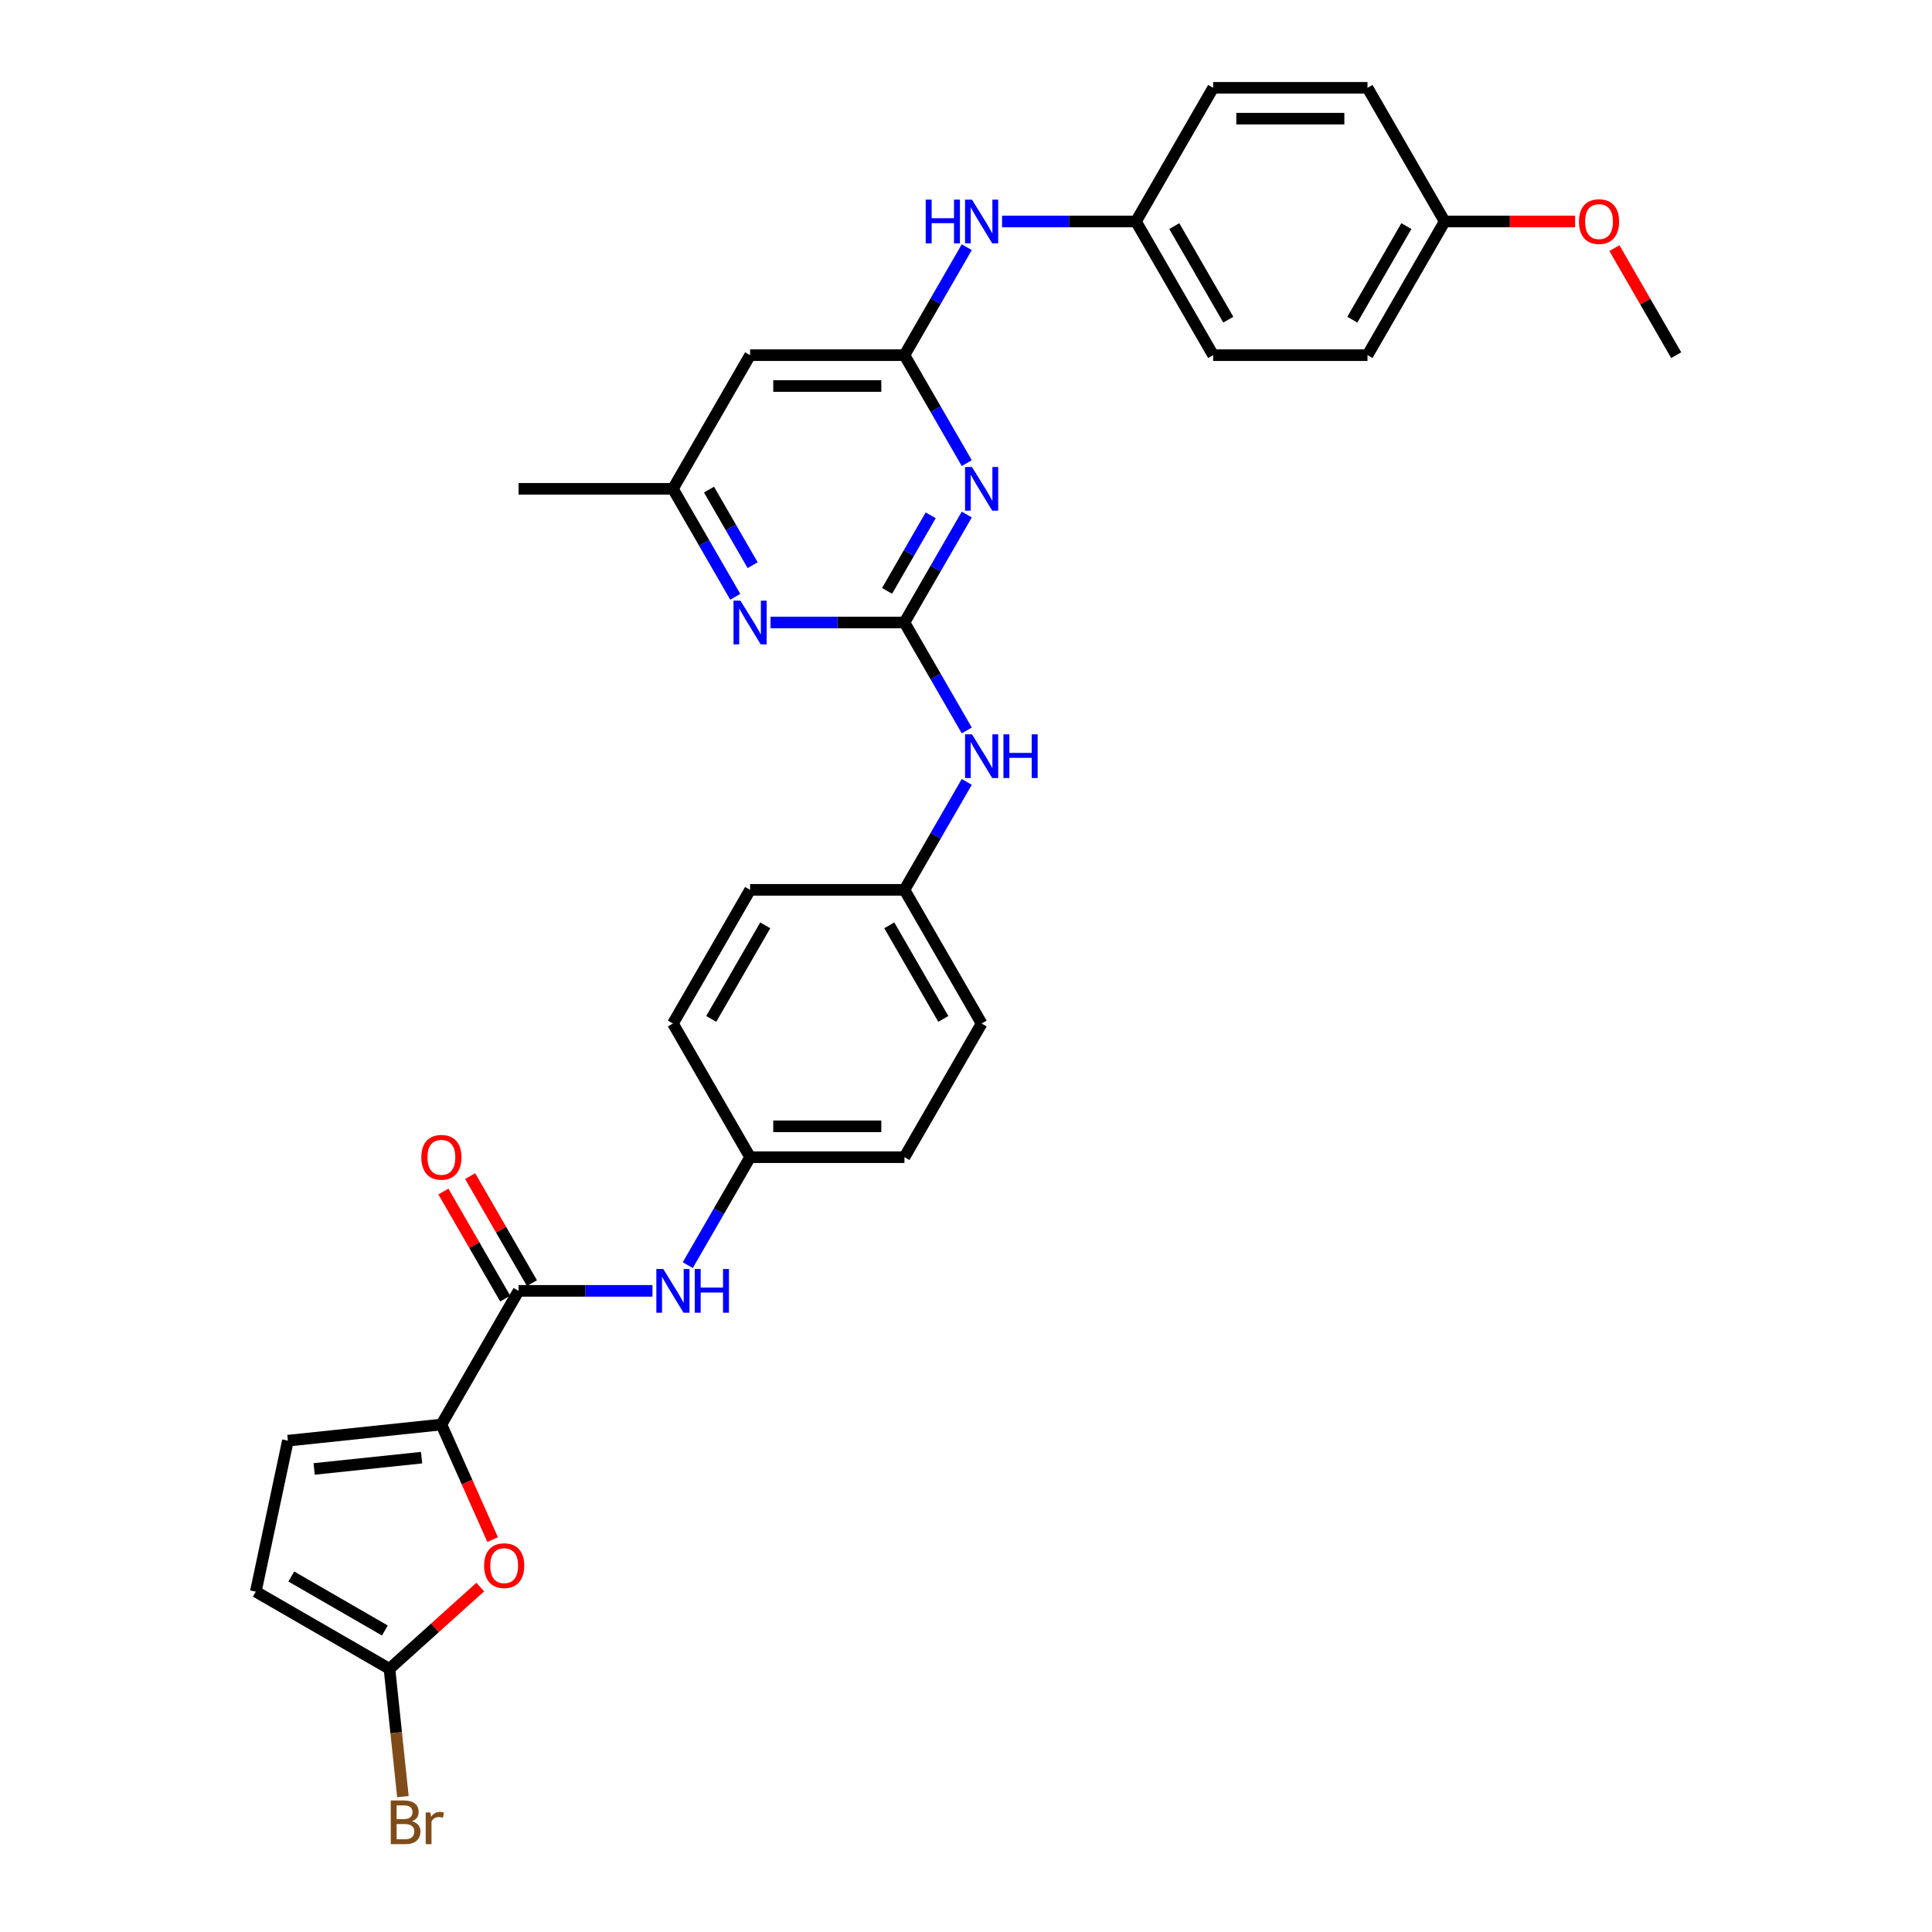 <?xml version='1.0' encoding='iso-8859-1'?>
<svg version='1.1' baseProfile='full'
              xmlns='http://www.w3.org/2000/svg'
                      xmlns:rdkit='http://www.rdkit.org/xml'
                      xmlns:xlink='http://www.w3.org/1999/xlink'
                  xml:space='preserve'
width='1000px' height='1000px' viewBox='0 0 1000 1000'>
<!-- END OF HEADER -->
<rect style='opacity:1.0;fill:#FFFFFF;stroke:none' width='1000' height='1000' x='0' y='0'> </rect>
<path class='bond-0' d='M 468.141,322.207 L 484.271,294.268' style='fill:none;fill-rule:evenodd;stroke:#000000;stroke-width:6px;stroke-linecap:butt;stroke-linejoin:miter;stroke-opacity:1' />
<path class='bond-0' d='M 484.271,294.268 L 500.402,266.329' style='fill:none;fill-rule:evenodd;stroke:#0000FF;stroke-width:6px;stroke-linecap:butt;stroke-linejoin:miter;stroke-opacity:1' />
<path class='bond-0' d='M 459.142,305.836 L 470.434,286.279' style='fill:none;fill-rule:evenodd;stroke:#000000;stroke-width:6px;stroke-linecap:butt;stroke-linejoin:miter;stroke-opacity:1' />
<path class='bond-0' d='M 470.434,286.279 L 481.725,266.722' style='fill:none;fill-rule:evenodd;stroke:#0000FF;stroke-width:6px;stroke-linecap:butt;stroke-linejoin:miter;stroke-opacity:1' />
<path class='bond-6' d='M 468.141,322.207 L 433.484,322.207' style='fill:none;fill-rule:evenodd;stroke:#000000;stroke-width:6px;stroke-linecap:butt;stroke-linejoin:miter;stroke-opacity:1' />
<path class='bond-6' d='M 433.484,322.207 L 398.827,322.207' style='fill:none;fill-rule:evenodd;stroke:#0000FF;stroke-width:6px;stroke-linecap:butt;stroke-linejoin:miter;stroke-opacity:1' />
<path class='bond-11' d='M 468.141,322.207 L 484.271,350.146' style='fill:none;fill-rule:evenodd;stroke:#000000;stroke-width:6px;stroke-linecap:butt;stroke-linejoin:miter;stroke-opacity:1' />
<path class='bond-11' d='M 484.271,350.146 L 500.402,378.085' style='fill:none;fill-rule:evenodd;stroke:#0000FF;stroke-width:6px;stroke-linecap:butt;stroke-linejoin:miter;stroke-opacity:1' />
<path class='bond-2' d='M 500.402,239.709 L 484.271,211.77' style='fill:none;fill-rule:evenodd;stroke:#0000FF;stroke-width:6px;stroke-linecap:butt;stroke-linejoin:miter;stroke-opacity:1' />
<path class='bond-2' d='M 484.271,211.77 L 468.141,183.831' style='fill:none;fill-rule:evenodd;stroke:#000000;stroke-width:6px;stroke-linecap:butt;stroke-linejoin:miter;stroke-opacity:1' />
<path class='bond-1' d='M 228.466,737.336 L 268.412,668.148' style='fill:none;fill-rule:evenodd;stroke:#000000;stroke-width:6px;stroke-linecap:butt;stroke-linejoin:miter;stroke-opacity:1' />
<path class='bond-4' d='M 228.466,737.336 L 241.722,767.11' style='fill:none;fill-rule:evenodd;stroke:#000000;stroke-width:6px;stroke-linecap:butt;stroke-linejoin:miter;stroke-opacity:1' />
<path class='bond-4' d='M 241.722,767.11 L 254.978,796.883' style='fill:none;fill-rule:evenodd;stroke:#FF0000;stroke-width:6px;stroke-linecap:butt;stroke-linejoin:miter;stroke-opacity:1' />
<path class='bond-7' d='M 228.466,737.336 L 149.012,745.687' style='fill:none;fill-rule:evenodd;stroke:#000000;stroke-width:6px;stroke-linecap:butt;stroke-linejoin:miter;stroke-opacity:1' />
<path class='bond-7' d='M 218.218,754.48 L 162.6,760.325' style='fill:none;fill-rule:evenodd;stroke:#000000;stroke-width:6px;stroke-linecap:butt;stroke-linejoin:miter;stroke-opacity:1' />
<path class='bond-12' d='M 468.141,183.831 L 484.271,155.892' style='fill:none;fill-rule:evenodd;stroke:#000000;stroke-width:6px;stroke-linecap:butt;stroke-linejoin:miter;stroke-opacity:1' />
<path class='bond-12' d='M 484.271,155.892 L 500.402,127.953' style='fill:none;fill-rule:evenodd;stroke:#0000FF;stroke-width:6px;stroke-linecap:butt;stroke-linejoin:miter;stroke-opacity:1' />
<path class='bond-31' d='M 468.141,183.831 L 388.249,183.831' style='fill:none;fill-rule:evenodd;stroke:#000000;stroke-width:6px;stroke-linecap:butt;stroke-linejoin:miter;stroke-opacity:1' />
<path class='bond-31' d='M 456.157,199.809 L 400.233,199.809' style='fill:none;fill-rule:evenodd;stroke:#000000;stroke-width:6px;stroke-linecap:butt;stroke-linejoin:miter;stroke-opacity:1' />
<path class='bond-3' d='M 268.412,668.148 L 303.068,668.148' style='fill:none;fill-rule:evenodd;stroke:#000000;stroke-width:6px;stroke-linecap:butt;stroke-linejoin:miter;stroke-opacity:1' />
<path class='bond-3' d='M 303.068,668.148 L 337.725,668.148' style='fill:none;fill-rule:evenodd;stroke:#0000FF;stroke-width:6px;stroke-linecap:butt;stroke-linejoin:miter;stroke-opacity:1' />
<path class='bond-14' d='M 275.33,664.154 L 259.338,636.454' style='fill:none;fill-rule:evenodd;stroke:#000000;stroke-width:6px;stroke-linecap:butt;stroke-linejoin:miter;stroke-opacity:1' />
<path class='bond-14' d='M 259.338,636.454 L 243.346,608.755' style='fill:none;fill-rule:evenodd;stroke:#FF0000;stroke-width:6px;stroke-linecap:butt;stroke-linejoin:miter;stroke-opacity:1' />
<path class='bond-14' d='M 261.493,672.143 L 245.5,644.443' style='fill:none;fill-rule:evenodd;stroke:#000000;stroke-width:6px;stroke-linecap:butt;stroke-linejoin:miter;stroke-opacity:1' />
<path class='bond-14' d='M 245.5,644.443 L 229.508,616.744' style='fill:none;fill-rule:evenodd;stroke:#FF0000;stroke-width:6px;stroke-linecap:butt;stroke-linejoin:miter;stroke-opacity:1' />
<path class='bond-5' d='M 248.577,821.471 L 225.083,842.625' style='fill:none;fill-rule:evenodd;stroke:#FF0000;stroke-width:6px;stroke-linecap:butt;stroke-linejoin:miter;stroke-opacity:1' />
<path class='bond-5' d='M 225.083,842.625 L 201.59,863.779' style='fill:none;fill-rule:evenodd;stroke:#000000;stroke-width:6px;stroke-linecap:butt;stroke-linejoin:miter;stroke-opacity:1' />
<path class='bond-16' d='M 201.59,863.779 L 205.066,896.851' style='fill:none;fill-rule:evenodd;stroke:#000000;stroke-width:6px;stroke-linecap:butt;stroke-linejoin:miter;stroke-opacity:1' />
<path class='bond-16' d='M 205.066,896.851 L 208.542,929.923' style='fill:none;fill-rule:evenodd;stroke:#7F4C19;stroke-width:6px;stroke-linecap:butt;stroke-linejoin:miter;stroke-opacity:1' />
<path class='bond-34' d='M 201.59,863.779 L 132.401,823.833' style='fill:none;fill-rule:evenodd;stroke:#000000;stroke-width:6px;stroke-linecap:butt;stroke-linejoin:miter;stroke-opacity:1' />
<path class='bond-34' d='M 199.2,843.949 L 150.769,815.987' style='fill:none;fill-rule:evenodd;stroke:#000000;stroke-width:6px;stroke-linecap:butt;stroke-linejoin:miter;stroke-opacity:1' />
<path class='bond-13' d='M 380.564,308.897 L 364.434,280.958' style='fill:none;fill-rule:evenodd;stroke:#0000FF;stroke-width:6px;stroke-linecap:butt;stroke-linejoin:miter;stroke-opacity:1' />
<path class='bond-13' d='M 364.434,280.958 L 348.303,253.019' style='fill:none;fill-rule:evenodd;stroke:#000000;stroke-width:6px;stroke-linecap:butt;stroke-linejoin:miter;stroke-opacity:1' />
<path class='bond-13' d='M 389.563,292.526 L 378.271,272.969' style='fill:none;fill-rule:evenodd;stroke:#0000FF;stroke-width:6px;stroke-linecap:butt;stroke-linejoin:miter;stroke-opacity:1' />
<path class='bond-13' d='M 378.271,272.969 L 366.98,253.412' style='fill:none;fill-rule:evenodd;stroke:#000000;stroke-width:6px;stroke-linecap:butt;stroke-linejoin:miter;stroke-opacity:1' />
<path class='bond-10' d='M 149.012,745.687 L 132.401,823.833' style='fill:none;fill-rule:evenodd;stroke:#000000;stroke-width:6px;stroke-linecap:butt;stroke-linejoin:miter;stroke-opacity:1' />
<path class='bond-8' d='M 388.249,183.831 L 348.303,253.019' style='fill:none;fill-rule:evenodd;stroke:#000000;stroke-width:6px;stroke-linecap:butt;stroke-linejoin:miter;stroke-opacity:1' />
<path class='bond-9' d='M 355.988,654.838 L 372.118,626.899' style='fill:none;fill-rule:evenodd;stroke:#0000FF;stroke-width:6px;stroke-linecap:butt;stroke-linejoin:miter;stroke-opacity:1' />
<path class='bond-9' d='M 372.118,626.899 L 388.249,598.96' style='fill:none;fill-rule:evenodd;stroke:#000000;stroke-width:6px;stroke-linecap:butt;stroke-linejoin:miter;stroke-opacity:1' />
<path class='bond-17' d='M 500.402,404.705 L 484.271,432.644' style='fill:none;fill-rule:evenodd;stroke:#0000FF;stroke-width:6px;stroke-linecap:butt;stroke-linejoin:miter;stroke-opacity:1' />
<path class='bond-17' d='M 484.271,432.644 L 468.141,460.584' style='fill:none;fill-rule:evenodd;stroke:#000000;stroke-width:6px;stroke-linecap:butt;stroke-linejoin:miter;stroke-opacity:1' />
<path class='bond-18' d='M 518.664,114.643 L 553.321,114.643' style='fill:none;fill-rule:evenodd;stroke:#0000FF;stroke-width:6px;stroke-linecap:butt;stroke-linejoin:miter;stroke-opacity:1' />
<path class='bond-18' d='M 553.321,114.643 L 587.978,114.643' style='fill:none;fill-rule:evenodd;stroke:#000000;stroke-width:6px;stroke-linecap:butt;stroke-linejoin:miter;stroke-opacity:1' />
<path class='bond-29' d='M 348.303,253.019 L 268.412,253.019' style='fill:none;fill-rule:evenodd;stroke:#000000;stroke-width:6px;stroke-linecap:butt;stroke-linejoin:miter;stroke-opacity:1' />
<path class='bond-15' d='M 388.249,598.96 L 468.141,598.96' style='fill:none;fill-rule:evenodd;stroke:#000000;stroke-width:6px;stroke-linecap:butt;stroke-linejoin:miter;stroke-opacity:1' />
<path class='bond-15' d='M 400.233,582.982 L 456.157,582.982' style='fill:none;fill-rule:evenodd;stroke:#000000;stroke-width:6px;stroke-linecap:butt;stroke-linejoin:miter;stroke-opacity:1' />
<path class='bond-32' d='M 388.249,598.96 L 348.303,529.772' style='fill:none;fill-rule:evenodd;stroke:#000000;stroke-width:6px;stroke-linecap:butt;stroke-linejoin:miter;stroke-opacity:1' />
<path class='bond-22' d='M 468.141,460.584 L 388.249,460.584' style='fill:none;fill-rule:evenodd;stroke:#000000;stroke-width:6px;stroke-linecap:butt;stroke-linejoin:miter;stroke-opacity:1' />
<path class='bond-24' d='M 468.141,460.584 L 508.086,529.772' style='fill:none;fill-rule:evenodd;stroke:#000000;stroke-width:6px;stroke-linecap:butt;stroke-linejoin:miter;stroke-opacity:1' />
<path class='bond-24' d='M 460.295,478.951 L 488.257,527.383' style='fill:none;fill-rule:evenodd;stroke:#000000;stroke-width:6px;stroke-linecap:butt;stroke-linejoin:miter;stroke-opacity:1' />
<path class='bond-23' d='M 587.978,114.643 L 627.924,45.455' style='fill:none;fill-rule:evenodd;stroke:#000000;stroke-width:6px;stroke-linecap:butt;stroke-linejoin:miter;stroke-opacity:1' />
<path class='bond-25' d='M 587.978,114.643 L 627.924,183.831' style='fill:none;fill-rule:evenodd;stroke:#000000;stroke-width:6px;stroke-linecap:butt;stroke-linejoin:miter;stroke-opacity:1' />
<path class='bond-25' d='M 607.808,117.032 L 635.77,165.464' style='fill:none;fill-rule:evenodd;stroke:#000000;stroke-width:6px;stroke-linecap:butt;stroke-linejoin:miter;stroke-opacity:1' />
<path class='bond-19' d='M 747.761,114.643 L 707.815,183.831' style='fill:none;fill-rule:evenodd;stroke:#000000;stroke-width:6px;stroke-linecap:butt;stroke-linejoin:miter;stroke-opacity:1' />
<path class='bond-19' d='M 727.932,117.032 L 699.97,165.464' style='fill:none;fill-rule:evenodd;stroke:#000000;stroke-width:6px;stroke-linecap:butt;stroke-linejoin:miter;stroke-opacity:1' />
<path class='bond-28' d='M 747.761,114.643 L 781.515,114.643' style='fill:none;fill-rule:evenodd;stroke:#000000;stroke-width:6px;stroke-linecap:butt;stroke-linejoin:miter;stroke-opacity:1' />
<path class='bond-28' d='M 781.515,114.643 L 815.27,114.643' style='fill:none;fill-rule:evenodd;stroke:#FF0000;stroke-width:6px;stroke-linecap:butt;stroke-linejoin:miter;stroke-opacity:1' />
<path class='bond-33' d='M 747.761,114.643 L 707.815,45.455' style='fill:none;fill-rule:evenodd;stroke:#000000;stroke-width:6px;stroke-linecap:butt;stroke-linejoin:miter;stroke-opacity:1' />
<path class='bond-20' d='M 468.141,598.96 L 508.086,529.772' style='fill:none;fill-rule:evenodd;stroke:#000000;stroke-width:6px;stroke-linecap:butt;stroke-linejoin:miter;stroke-opacity:1' />
<path class='bond-21' d='M 348.303,529.772 L 388.249,460.584' style='fill:none;fill-rule:evenodd;stroke:#000000;stroke-width:6px;stroke-linecap:butt;stroke-linejoin:miter;stroke-opacity:1' />
<path class='bond-21' d='M 368.133,527.383 L 396.095,478.951' style='fill:none;fill-rule:evenodd;stroke:#000000;stroke-width:6px;stroke-linecap:butt;stroke-linejoin:miter;stroke-opacity:1' />
<path class='bond-26' d='M 627.924,45.455 L 707.815,45.455' style='fill:none;fill-rule:evenodd;stroke:#000000;stroke-width:6px;stroke-linecap:butt;stroke-linejoin:miter;stroke-opacity:1' />
<path class='bond-26' d='M 639.908,61.433 L 695.832,61.433' style='fill:none;fill-rule:evenodd;stroke:#000000;stroke-width:6px;stroke-linecap:butt;stroke-linejoin:miter;stroke-opacity:1' />
<path class='bond-27' d='M 627.924,183.831 L 707.815,183.831' style='fill:none;fill-rule:evenodd;stroke:#000000;stroke-width:6px;stroke-linecap:butt;stroke-linejoin:miter;stroke-opacity:1' />
<path class='bond-30' d='M 835.614,128.432 L 851.606,156.131' style='fill:none;fill-rule:evenodd;stroke:#FF0000;stroke-width:6px;stroke-linecap:butt;stroke-linejoin:miter;stroke-opacity:1' />
<path class='bond-30' d='M 851.606,156.131 L 867.599,183.831' style='fill:none;fill-rule:evenodd;stroke:#000000;stroke-width:6px;stroke-linecap:butt;stroke-linejoin:miter;stroke-opacity:1' />
<path  class='atom-1' d='M 503.085 241.706
L 510.499 253.69
Q 511.234 254.873, 512.416 257.014
Q 513.599 259.155, 513.663 259.283
L 513.663 241.706
L 516.667 241.706
L 516.667 264.332
L 513.567 264.332
L 505.61 251.229
Q 504.683 249.696, 503.692 247.938
Q 502.734 246.18, 502.446 245.637
L 502.446 264.332
L 499.506 264.332
L 499.506 241.706
L 503.085 241.706
' fill='#0000FF'/>
<path  class='atom-5' d='M 250.575 810.385
Q 250.575 804.952, 253.259 801.916
Q 255.943 798.88, 260.961 798.88
Q 265.978 798.88, 268.662 801.916
Q 271.346 804.952, 271.346 810.385
Q 271.346 815.881, 268.63 819.013
Q 265.914 822.113, 260.961 822.113
Q 255.975 822.113, 253.259 819.013
Q 250.575 815.913, 250.575 810.385
M 260.961 819.556
Q 264.412 819.556, 266.265 817.255
Q 268.151 814.923, 268.151 810.385
Q 268.151 805.943, 266.265 803.706
Q 264.412 801.437, 260.961 801.437
Q 257.509 801.437, 255.624 803.674
Q 253.77 805.911, 253.77 810.385
Q 253.77 814.955, 255.624 817.255
Q 257.509 819.556, 260.961 819.556
' fill='#FF0000'/>
<path  class='atom-7' d='M 383.248 310.895
L 390.662 322.878
Q 391.397 324.061, 392.579 326.202
Q 393.761 328.343, 393.825 328.471
L 393.825 310.895
L 396.829 310.895
L 396.829 333.52
L 393.73 333.52
L 385.772 320.418
Q 384.846 318.884, 383.855 317.126
Q 382.896 315.369, 382.609 314.825
L 382.609 333.52
L 379.669 333.52
L 379.669 310.895
L 383.248 310.895
' fill='#0000FF'/>
<path  class='atom-10' d='M 343.302 656.835
L 350.716 668.819
Q 351.451 670.002, 352.633 672.143
Q 353.816 674.284, 353.88 674.412
L 353.88 656.835
L 356.883 656.835
L 356.883 679.461
L 353.784 679.461
L 345.826 666.359
Q 344.9 664.825, 343.909 663.067
Q 342.95 661.309, 342.663 660.766
L 342.663 679.461
L 339.723 679.461
L 339.723 656.835
L 343.302 656.835
' fill='#0000FF'/>
<path  class='atom-10' d='M 359.6 656.835
L 362.668 656.835
L 362.668 666.454
L 374.236 666.454
L 374.236 656.835
L 377.304 656.835
L 377.304 679.461
L 374.236 679.461
L 374.236 669.011
L 362.668 669.011
L 362.668 679.461
L 359.6 679.461
L 359.6 656.835
' fill='#0000FF'/>
<path  class='atom-12' d='M 503.085 380.083
L 510.499 392.067
Q 511.234 393.249, 512.416 395.39
Q 513.599 397.531, 513.663 397.659
L 513.663 380.083
L 516.667 380.083
L 516.667 402.708
L 513.567 402.708
L 505.61 389.606
Q 504.683 388.072, 503.692 386.314
Q 502.734 384.557, 502.446 384.013
L 502.446 402.708
L 499.506 402.708
L 499.506 380.083
L 503.085 380.083
' fill='#0000FF'/>
<path  class='atom-12' d='M 519.383 380.083
L 522.451 380.083
L 522.451 389.702
L 534.019 389.702
L 534.019 380.083
L 537.087 380.083
L 537.087 402.708
L 534.019 402.708
L 534.019 392.258
L 522.451 392.258
L 522.451 402.708
L 519.383 402.708
L 519.383 380.083
' fill='#0000FF'/>
<path  class='atom-13' d='M 479.15 103.33
L 482.217 103.33
L 482.217 112.949
L 493.786 112.949
L 493.786 103.33
L 496.854 103.33
L 496.854 125.955
L 493.786 125.955
L 493.786 115.506
L 482.217 115.506
L 482.217 125.955
L 479.15 125.955
L 479.15 103.33
' fill='#0000FF'/>
<path  class='atom-13' d='M 503.085 103.33
L 510.499 115.314
Q 511.234 116.496, 512.416 118.637
Q 513.599 120.778, 513.663 120.906
L 513.663 103.33
L 516.667 103.33
L 516.667 125.955
L 513.567 125.955
L 505.61 112.853
Q 504.683 111.319, 503.692 109.562
Q 502.734 107.804, 502.446 107.261
L 502.446 125.955
L 499.506 125.955
L 499.506 103.33
L 503.085 103.33
' fill='#0000FF'/>
<path  class='atom-15' d='M 218.08 599.024
Q 218.08 593.591, 220.764 590.555
Q 223.449 587.519, 228.466 587.519
Q 233.483 587.519, 236.167 590.555
Q 238.852 593.591, 238.852 599.024
Q 238.852 604.52, 236.135 607.652
Q 233.419 610.752, 228.466 610.752
Q 223.48 610.752, 220.764 607.652
Q 218.08 604.552, 218.08 599.024
M 228.466 608.195
Q 231.917 608.195, 233.771 605.895
Q 235.656 603.562, 235.656 599.024
Q 235.656 594.582, 233.771 592.345
Q 231.917 590.076, 228.466 590.076
Q 225.014 590.076, 223.129 592.313
Q 221.275 594.55, 221.275 599.024
Q 221.275 603.594, 223.129 605.895
Q 225.014 608.195, 228.466 608.195
' fill='#FF0000'/>
<path  class='atom-17' d='M 213.248 942.658
Q 215.421 943.265, 216.508 944.607
Q 217.626 945.917, 217.626 947.867
Q 217.626 950.998, 215.613 952.788
Q 213.631 954.545, 209.861 954.545
L 202.255 954.545
L 202.255 931.92
L 208.934 931.92
Q 212.801 931.92, 214.75 933.486
Q 216.699 935.052, 216.699 937.928
Q 216.699 941.347, 213.248 942.658
M 205.291 934.477
L 205.291 941.571
L 208.934 941.571
Q 211.171 941.571, 212.321 940.676
Q 213.504 939.75, 213.504 937.928
Q 213.504 934.477, 208.934 934.477
L 205.291 934.477
M 209.861 951.989
Q 212.066 951.989, 213.248 950.934
Q 214.43 949.88, 214.43 947.867
Q 214.43 946.013, 213.12 945.086
Q 211.842 944.128, 209.381 944.128
L 205.291 944.128
L 205.291 951.989
L 209.861 951.989
' fill='#7F4C19'/>
<path  class='atom-17' d='M 222.771 938.12
L 223.123 940.389
Q 224.848 937.832, 227.66 937.832
Q 228.555 937.832, 229.77 938.152
L 229.29 940.836
Q 227.916 940.516, 227.149 940.516
Q 225.807 940.516, 224.912 941.06
Q 224.049 941.571, 223.346 942.817
L 223.346 954.545
L 220.342 954.545
L 220.342 938.12
L 222.771 938.12
' fill='#7F4C19'/>
<path  class='atom-29' d='M 817.267 114.707
Q 817.267 109.274, 819.951 106.238
Q 822.636 103.202, 827.653 103.202
Q 832.67 103.202, 835.354 106.238
Q 838.039 109.274, 838.039 114.707
Q 838.039 120.203, 835.322 123.335
Q 832.606 126.435, 827.653 126.435
Q 822.668 126.435, 819.951 123.335
Q 817.267 120.235, 817.267 114.707
M 827.653 123.878
Q 831.104 123.878, 832.958 121.577
Q 834.843 119.244, 834.843 114.707
Q 834.843 110.265, 832.958 108.028
Q 831.104 105.759, 827.653 105.759
Q 824.202 105.759, 822.316 107.996
Q 820.463 110.233, 820.463 114.707
Q 820.463 119.276, 822.316 121.577
Q 824.202 123.878, 827.653 123.878
' fill='#FF0000'/>
</svg>
